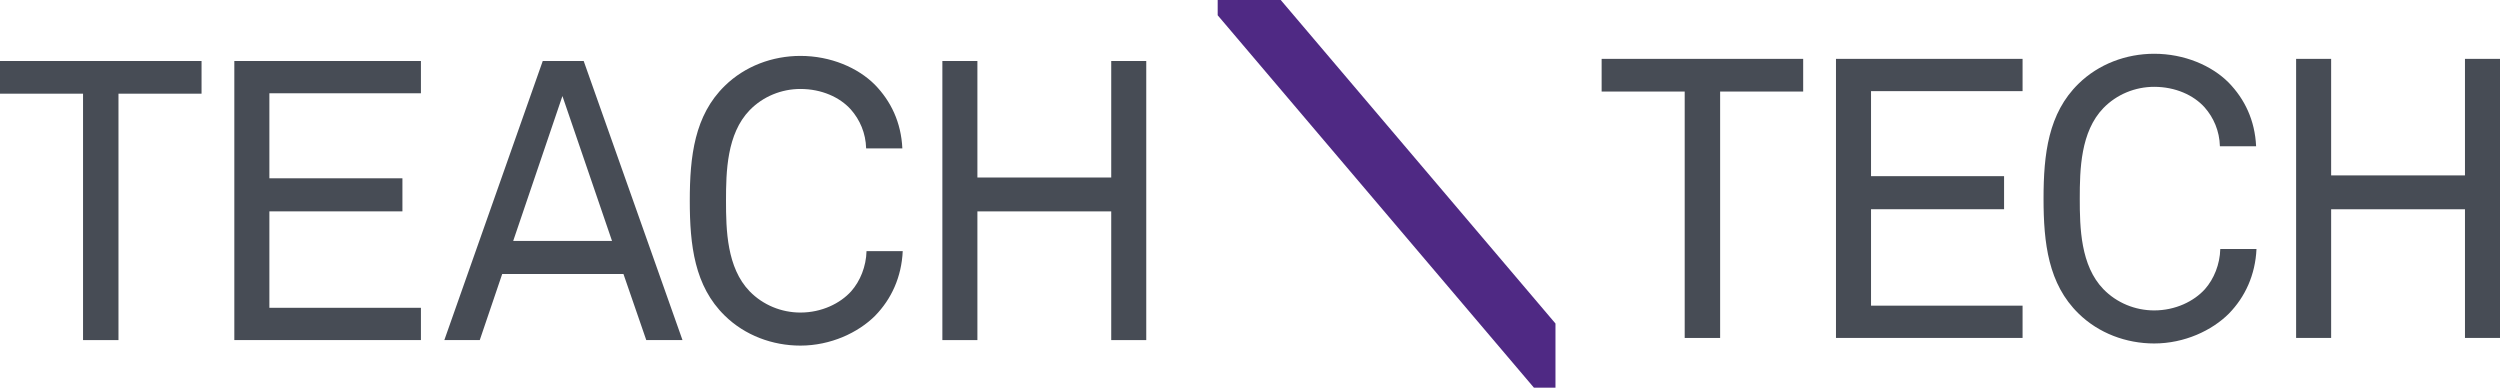 <?xml version="1.0" encoding="UTF-8"?>
<svg id="Layer_2" data-name="Layer 2" xmlns="http://www.w3.org/2000/svg" viewBox="0 0 1170.48 181.49">
  <g id="Layer_1-2" data-name="Layer 1">
    <g>
      <path d="m55.47,43.86v115.37h-16.59V43.86H0v-15.3h94.36v15.3h-38.89Z" fill="#474c55"/>
      <path d="m109.71,159.23V28.56h87.36v15.11h-70.95v39.81h62.29v15.48h-62.29v45.15h70.95v15.11h-87.36Z" fill="#474c55"/>
      <path d="m302.58,159.23l-10.69-30.96h-56.76l-10.51,30.96h-16.59L254.11,28.56h19.17l46.26,130.67h-16.96Zm-39.26-114.26l-23.04,67.82h46.26l-23.22-67.82Z" fill="#474c55"/>
      <path d="m409.76,147.8c-7.92,7.93-20.83,14.01-35.02,14.01-13.08,0-25.99-4.79-35.39-14.01-14.19-13.82-16.4-32.99-16.4-53.81s2.21-39.99,16.4-53.81c9.4-9.21,22.3-14.01,35.39-14.01,14.19,0,26.91,5.53,34.83,13.45,7.56,7.74,12.35,17.69,12.9,29.86h-16.95c-.18-7.19-2.95-13.45-7.19-18.25-5.16-5.71-13.64-9.58-23.59-9.58-8.85,0-17.51,3.5-23.77,9.95-10.69,11.06-11.06,28.75-11.06,42.39s.37,31.33,11.06,42.39c6.27,6.45,14.93,9.95,23.77,9.95,9.95,0,18.61-4.24,23.77-9.95,4.24-4.79,7-11.61,7.19-18.8h16.95c-.55,12.16-5.34,22.48-12.9,30.22Z" fill="#474c55"/>
      <path d="m520.27,159.23v-60.26h-62.66v60.26h-16.4V28.56h16.4v54.55h62.66V28.56h16.4v130.67h-16.4Z" fill="#474c55"/>
    </g>
    <g>
      <path d="m805.35,42.86v115.37h-16.59V42.86h-38.89v-15.3h94.36v15.3h-38.89Z" fill="#474c55"/>
      <path d="m859.59,158.23V27.56h87.36v15.11h-70.95v39.81h62.29v15.48h-62.29v45.15h70.95v15.11h-87.36Z" fill="#474c55"/>
      <path d="m1043.58,146.8c-7.93,7.93-20.82,14.01-35.02,14.01-13.08,0-25.99-4.79-35.39-14.01-14.19-13.82-16.4-32.99-16.4-53.81s2.21-39.99,16.4-53.81c9.4-9.21,22.3-14.01,35.39-14.01,14.19,0,26.91,5.53,34.83,13.45,7.56,7.74,12.35,17.69,12.9,29.86h-16.95c-.19-7.19-2.95-13.45-7.19-18.25-5.16-5.71-13.64-9.58-23.59-9.58-8.85,0-17.51,3.5-23.77,9.95-10.69,11.06-11.06,28.75-11.06,42.39s.37,31.33,11.06,42.39c6.27,6.45,14.93,9.95,23.77,9.95,9.95,0,18.61-4.24,23.77-9.95,4.24-4.79,7-11.61,7.19-18.8h16.95c-.55,12.16-5.34,22.48-12.9,30.22Z" fill="#474c55"/>
      <path d="m1154.08,158.23v-60.26h-62.66v60.26h-16.4V27.56h16.4v54.55h62.66V27.56h16.4v130.67h-16.4Z" fill="#474c55"/>
    </g>
    <polygon points="570.11 0 570.11 7.15 718.16 181.49 728.26 181.49 728.26 151.47 599.63 0 570.11 0" fill="#4f2984"/>
  </g>
</svg>